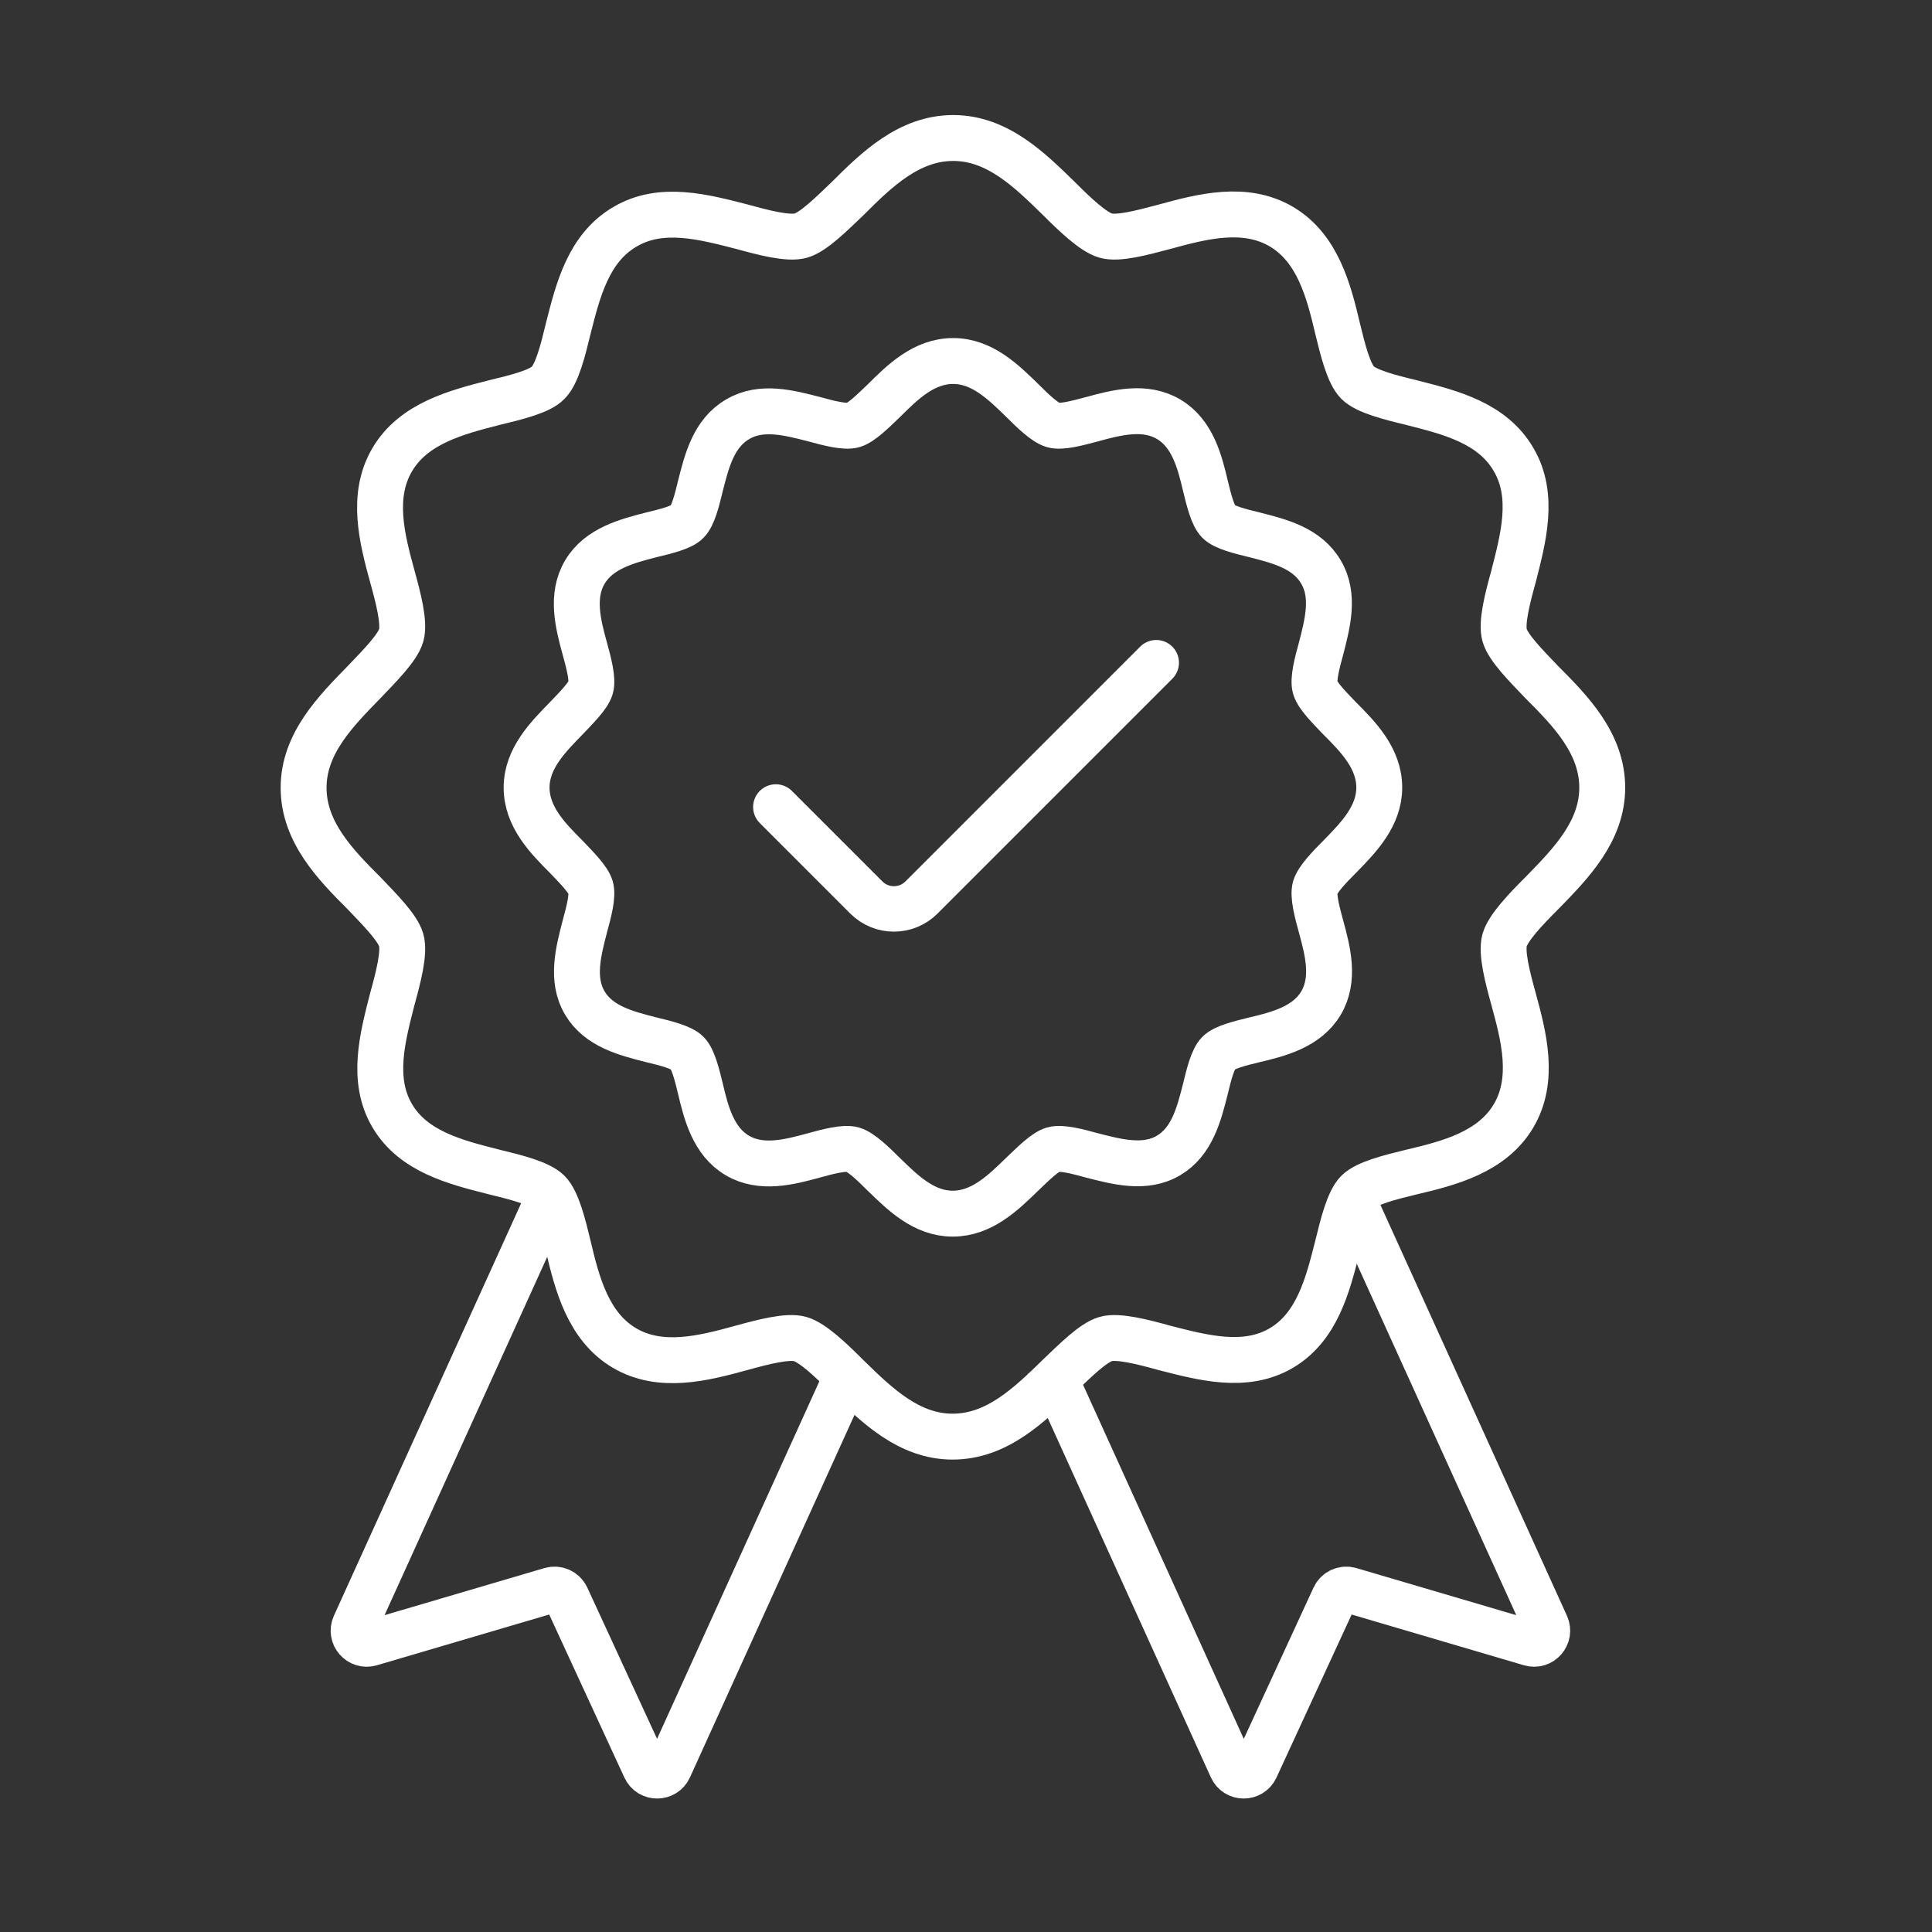 <svg width="70" height="70" viewBox="0 0 70 70" fill="none" xmlns="http://www.w3.org/2000/svg">
<rect x="0" y="0" width="70" height="70" fill="#333333" stroke="none"/>
<path d="M30.741 49.913C31.771 50.917 32.936 52.052 34.513 52.052C36.117 52.052 37.294 50.905 38.364 49.862L38.369 49.856C38.958 49.294 39.601 48.651 40.056 48.517C40.511 48.383 41.422 48.625 42.199 48.839C43.564 49.187 45.118 49.615 46.43 48.839C47.718 48.076 48.103 46.565 48.446 45.218L48.465 45.143C48.653 44.367 48.867 43.51 49.188 43.188C49.51 42.867 50.367 42.653 51.143 42.465C52.509 42.144 54.062 41.742 54.839 40.43C55.615 39.118 55.214 37.564 54.839 36.199C54.625 35.422 54.384 34.511 54.517 34.056C54.651 33.601 55.294 32.931 55.856 32.369L55.913 32.311C56.917 31.281 58.052 30.117 58.052 28.54C58.052 26.933 56.901 25.755 55.856 24.71C55.294 24.121 54.651 23.478 54.517 23.023C54.384 22.568 54.625 21.657 54.839 20.881C55.187 19.515 55.615 17.962 54.839 16.649C54.076 15.334 52.564 14.949 51.216 14.606L51.143 14.587C50.367 14.4 49.51 14.185 49.188 13.864C48.867 13.543 48.653 12.686 48.465 11.909C48.144 10.543 47.742 8.99 46.43 8.214C45.118 7.437 43.564 7.839 42.199 8.214L42.15 8.227C41.36 8.437 40.502 8.666 40.056 8.535C39.601 8.401 38.931 7.758 38.369 7.196C37.325 6.178 36.146 5 34.54 5C32.933 5 31.755 6.152 30.71 7.196C30.121 7.758 29.478 8.401 29.023 8.535C28.568 8.669 27.657 8.428 26.881 8.214C25.515 7.865 23.962 7.437 22.649 8.214C21.31 8.99 20.935 10.543 20.587 11.909C20.4 12.686 20.186 13.543 19.864 13.864C19.57 14.185 18.686 14.4 17.909 14.587C16.544 14.935 14.99 15.337 14.214 16.649C13.437 17.962 13.839 19.515 14.214 20.881C14.428 21.657 14.669 22.568 14.535 23.023C14.401 23.478 13.758 24.121 13.196 24.71C12.178 25.755 11 26.933 11 28.54C11 30.146 12.152 31.325 13.196 32.369C13.758 32.958 14.401 33.601 14.535 34.056C14.669 34.511 14.428 35.422 14.214 36.199C13.866 37.564 13.437 39.118 14.214 40.43C14.976 41.718 16.487 42.103 17.835 42.446L17.909 42.465C18.686 42.653 19.543 42.867 19.864 43.188C20.186 43.51 20.4 44.367 20.587 45.143C20.909 46.509 21.31 48.062 22.622 48.839C23.935 49.615 25.488 49.214 26.854 48.839C27.63 48.625 28.541 48.383 28.996 48.517C29.451 48.651 30.121 49.294 30.683 49.856L30.741 49.913Z" stroke="white" stroke-width="1.663"/>
<path d="M32.042 42.568C32.718 43.227 33.482 43.973 34.518 43.973C35.571 43.973 36.344 43.219 37.046 42.534L37.05 42.531C37.437 42.162 37.858 41.74 38.157 41.652C38.456 41.564 39.054 41.722 39.564 41.863C40.461 42.091 41.481 42.373 42.342 41.863C43.188 41.362 43.441 40.37 43.666 39.485L43.678 39.436C43.801 38.926 43.942 38.364 44.153 38.153C44.364 37.942 44.927 37.801 45.437 37.678C46.333 37.467 47.353 37.203 47.863 36.342C48.373 35.48 48.109 34.46 47.863 33.564C47.722 33.054 47.564 32.456 47.652 32.157C47.74 31.858 48.162 31.419 48.531 31.049L48.569 31.011C49.228 30.335 49.973 29.57 49.973 28.535C49.973 27.48 49.217 26.706 48.531 26.02C48.162 25.634 47.74 25.212 47.652 24.913C47.564 24.614 47.722 24.016 47.863 23.506C48.092 22.61 48.373 21.59 47.863 20.728C47.362 19.864 46.369 19.612 45.484 19.386L45.437 19.374C44.927 19.251 44.364 19.11 44.153 18.899C43.942 18.689 43.801 18.126 43.678 17.616C43.467 16.719 43.204 15.699 42.342 15.19C41.481 14.68 40.461 14.943 39.564 15.19L39.532 15.198C39.013 15.336 38.45 15.487 38.157 15.4C37.858 15.313 37.419 14.891 37.05 14.521C36.364 13.853 35.59 13.08 34.535 13.08C33.48 13.08 32.707 13.836 32.021 14.521C31.634 14.891 31.212 15.313 30.913 15.4C30.614 15.488 30.017 15.33 29.507 15.19C28.61 14.961 27.59 14.68 26.729 15.19C25.849 15.699 25.603 16.719 25.375 17.616C25.252 18.126 25.111 18.689 24.9 18.899C24.707 19.11 24.126 19.251 23.616 19.374C22.72 19.603 21.7 19.867 21.19 20.728C20.68 21.59 20.944 22.61 21.19 23.506C21.331 24.016 21.489 24.614 21.401 24.913C21.313 25.212 20.891 25.634 20.522 26.02C19.854 26.706 19.08 27.48 19.08 28.535C19.08 29.59 19.836 30.363 20.522 31.049C20.891 31.436 21.313 31.858 21.401 32.157C21.489 32.456 21.331 33.054 21.19 33.564C20.961 34.46 20.68 35.48 21.19 36.342C21.691 37.188 22.683 37.44 23.568 37.666L23.616 37.678C24.126 37.801 24.689 37.942 24.9 38.153C25.111 38.364 25.252 38.926 25.375 39.436C25.586 40.333 25.849 41.353 26.711 41.863C27.573 42.373 28.592 42.109 29.489 41.863C29.999 41.722 30.597 41.564 30.896 41.652C31.195 41.74 31.634 42.162 32.003 42.531L32.042 42.568Z" stroke="white" stroke-width="1.663"/>
<path d="M19.869 43.434L12.855 58.885C12.687 59.256 13.032 59.653 13.422 59.538L19.958 57.613C20.184 57.546 20.425 57.655 20.524 57.869L23.378 64.057C23.548 64.426 24.074 64.425 24.242 64.054L30.877 49.437" stroke="white" stroke-width="1.663"/>
<path d="M49.002 43.434L56.016 58.885C56.184 59.256 55.839 59.653 55.449 59.538L48.913 57.613C48.687 57.546 48.446 57.655 48.347 57.869L45.494 64.057C45.323 64.426 44.797 64.425 44.629 64.054L37.994 49.437" stroke="white" stroke-width="1.663"/>
<path d="M28.11 29.239L31.39 32.519C31.941 33.07 32.835 33.07 33.386 32.519L41.893 24.011" stroke="white" stroke-width="1.646" stroke-linecap="round"/>
</svg>

